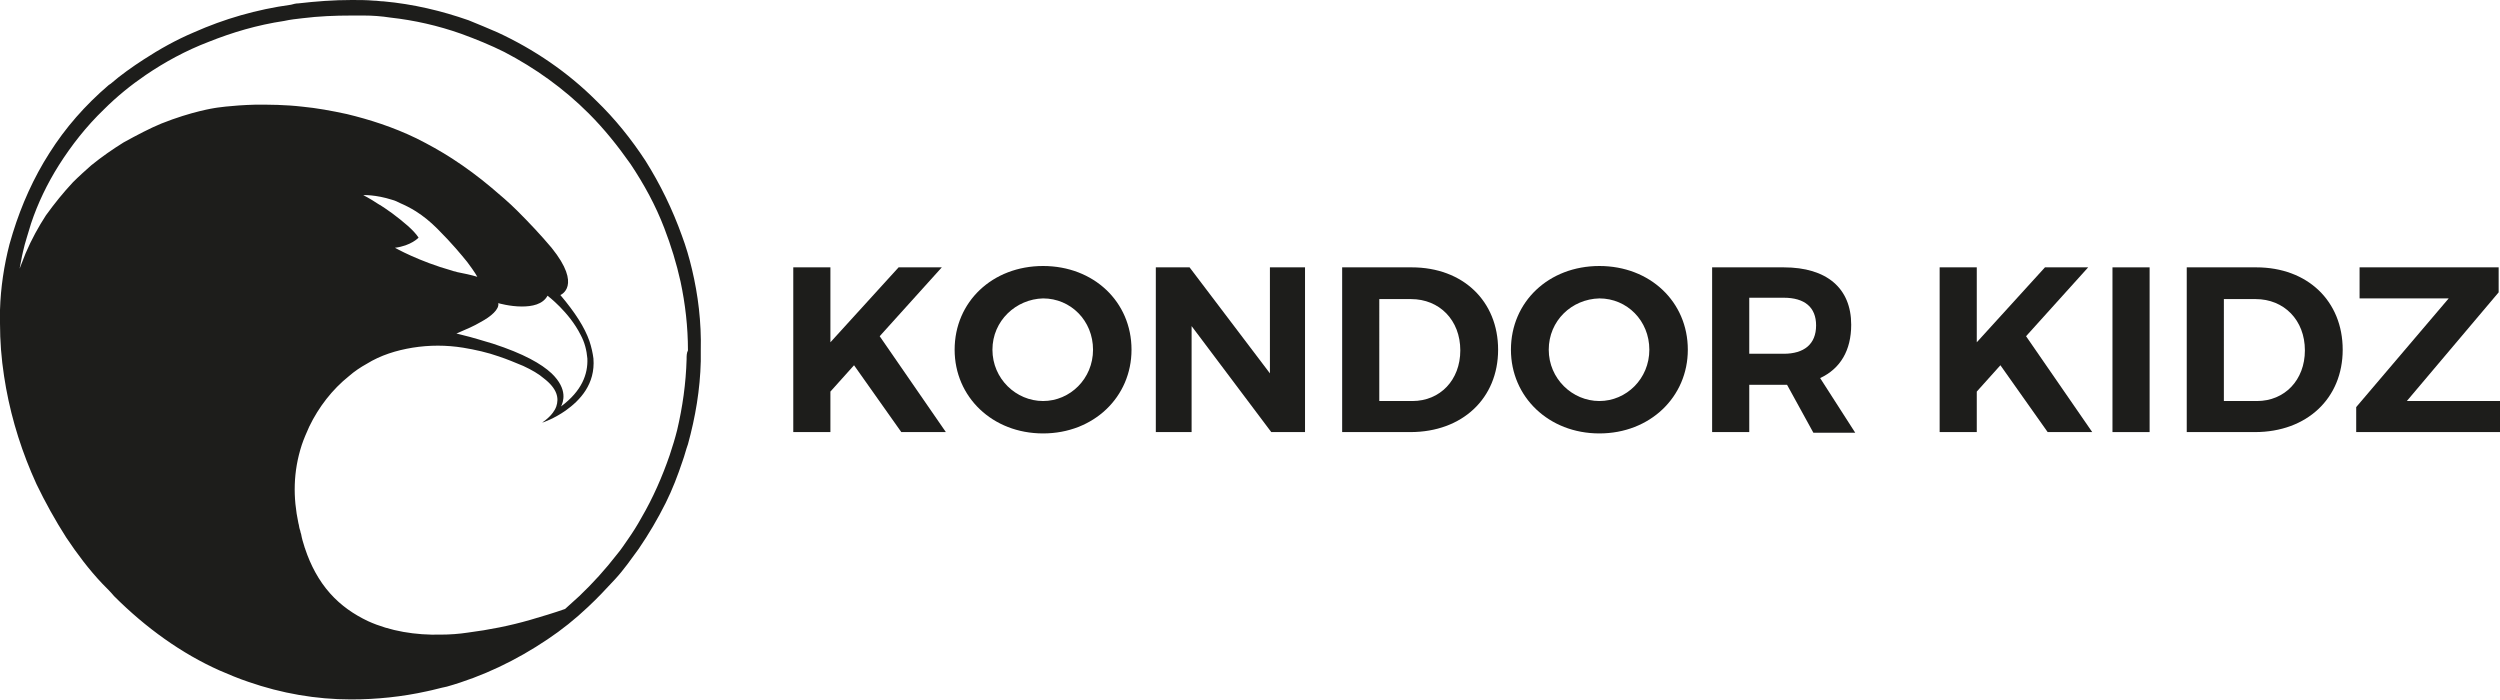 <?xml version="1.0" encoding="utf-8"?>
<!-- Generator: Adobe Illustrator 27.3.0, SVG Export Plug-In . SVG Version: 6.00 Build 0)  -->
<svg version="1.1" id="Layer_1" xmlns="http://www.w3.org/2000/svg" xmlns:xlink="http://www.w3.org/1999/xlink" x="0px" y="0px"
	 viewBox="0 0 370.3 103.7" style="enable-background:new 0 0 370.3 103.7;" xml:space="preserve">
<style type="text/css">
	.st0{fill:#1D1D1B;}
</style>
<path class="st0" d="M61.6,25.6"/>
<path class="st0" d="M102.5,39.9c-0.4-1.7-0.9-3.4-1.5-5c-1.4-3.9-3.2-7.6-5.4-11.1c-2.1-3.2-4.5-6.2-7.3-8.9
	c-4.2-4.2-9.2-7.6-14.6-10.1c-1.4-0.6-2.8-1.2-4.3-1.8c-4-1.4-8.2-2.4-12.6-2.8c-0.5,0-0.9-0.1-1.4-0.1h0C54.3,0,53.2,0,52.1,0
	c-2.7,0-5.3,0.2-7.9,0.5c-0.4,0-0.7,0.1-1.1,0.2C38,1.4,33.2,2.8,28.7,4.8c-2.6,1.1-5.1,2.5-7.4,4c-1.7,1.1-3.4,2.3-4.9,3.6
	c-0.1,0.1-0.2,0.1-0.3,0.2c-3.5,3-6.4,6.3-8.8,10.1l0,0c-2.3,3.6-4.1,7.6-5.4,11.8c-0.2,0.6-0.3,1.1-0.5,1.7
	c-0.8,3.1-1.3,6.4-1.4,9.7c0,0.5,0,1,0,1.6c0,0.1,0,0.3,0,0.4c0,2.6,0.2,5.2,0.6,7.8l0,0c0.1,0.6,0.2,1.2,0.3,1.8l0,0
	c0.9,4.9,2.4,9.6,4.5,14.2c1.3,2.7,2.8,5.4,4.4,7.9c1.6,2.4,3.4,4.8,5.4,6.9c0.6,0.6,1.2,1.2,1.7,1.8c4.7,4.7,10,8.5,15.6,11l0,0
	c1.4,0.6,2.8,1.2,4.3,1.7c4.9,1.7,10,2.6,15.2,2.6c3.8,0,7.6-0.4,11.2-1.2c1-0.2,2-0.5,3-0.7v0c5.3-1.5,10.3-3.9,14.9-7
	c2.1-1.4,4.1-3,6-4.8c1.4-1.3,2.7-2.7,4-4.1c1.3-1.4,2.4-3,3.5-4.5c1.5-2.2,2.8-4.4,4-6.8c1-2,1.8-4.1,2.5-6.2
	c0.3-0.8,0.5-1.7,0.8-2.5c1.1-4,1.8-8.1,1.9-12.3c0-0.5,0-1.1,0-1.6C103.9,47.7,103.4,43.7,102.5,39.9z M101.7,53.2
	c-0.1,3.6-0.6,7.1-1.4,10.5c-0.3,1.2-0.7,2.5-1.1,3.7c-1.1,3.2-2.5,6.4-4.2,9.3c-0.6,1.1-1.3,2.2-2,3.2c-0.5,0.7-1,1.5-1.6,2.2
	c-1.7,2.2-3.6,4.3-5.6,6.2c-0.7,0.6-1.4,1.3-2.1,1.9c-1.7,0.6-3.4,1.1-5.1,1.6c-3.1,0.9-6.2,1.5-9.3,1.9h0c-1.3,0.2-2.7,0.3-4,0.3
	c-3.7,0.1-7.5-0.5-10.8-2c-2.1-1-4-2.3-5.6-4.1c-1.7-1.9-2.9-4.2-3.7-6.6c0-0.1-0.1-0.2-0.1-0.3c-0.2-0.6-0.4-1.3-0.5-1.9v0
	c-0.1-0.2-0.1-0.5-0.2-0.7v0c-0.1-0.3-0.1-0.6-0.2-0.9c-0.8-3.8-0.8-7.6,0.5-11.6c0.3-0.9,0.7-1.8,1.1-2.7c1.4-2.9,3.4-5.5,5.9-7.5
	l0,0c0.8-0.7,1.7-1.3,2.6-1.8c2.1-1.3,4.4-2,6.8-2.4c2.5-0.4,5-0.4,7.5,0l0,0c1.8,0.3,3.6,0.7,5.3,1.3c1.2,0.4,2.4,0.9,3.6,1.4
	c1.3,0.6,2.3,1.2,3,1.8c2.1,1.6,2.3,3,1.9,4.2c-0.5,1.4-2,2.3-2.1,2.4c0.1,0,1.8-0.6,3.5-1.8c2.1-1.5,4.4-3.9,4.1-7.7
	c-0.1-0.8-0.3-1.7-0.6-2.6c-0.7-2-2.1-4.2-4.3-6.8c0,0,3.3-1.3-1.3-7c-1.6-1.9-3.3-3.7-5.1-5.5c-1.2-1.2-2.5-2.3-3.8-3.4v0
	c-1.9-1.6-3.8-3-5.8-4.3c-1.7-1.1-3.5-2.1-5.3-3c-3.5-1.7-7-2.8-10.3-3.6h0c-2.3-0.5-4.5-0.9-6.6-1.1c-2.6-0.3-4.9-0.3-6.9-0.3
	c-3.8,0.1-6.1,0.5-6.1,0.5s-3.4,0.5-7.9,2.3l0,0c-1.7,0.7-3.6,1.7-5.6,2.8c-1.6,1-3.2,2.1-4.8,3.4c-0.9,0.8-1.8,1.6-2.7,2.5l0,0
	c-1.4,1.5-2.7,3.1-4,4.9c-1.1,1.7-2.1,3.5-3,5.6c-0.3,0.8-0.6,1.5-0.9,2.3c0.2-0.9,0.3-1.7,0.5-2.5c0.3-1.4,0.8-2.8,1.2-4.2
	c1-3,2.4-5.9,4.1-8.6l0,0c1.9-3,4.1-5.8,6.7-8.3c1.9-1.9,4-3.6,6.2-5.1c2.8-1.9,5.9-3.6,9.3-4.9c3.5-1.4,7.2-2.5,11.2-3.1
	c0.9-0.2,1.8-0.3,2.7-0.4c2.4-0.3,4.8-0.4,7.3-0.4c0.6,0,1.2,0,1.8,0h0c1.3,0,2.6,0.1,3.9,0.3c3.6,0.4,7.1,1.2,10.5,2.4
	c2.2,0.8,4.4,1.7,6.4,2.7l0,0c4.6,2.4,8.8,5.4,12.5,9.1c2.3,2.3,4.3,4.8,6.2,7.5c2,3,3.7,6.1,5,9.5c1,2.6,1.8,5.2,2.4,7.9
	c0.7,3.3,1.1,6.7,1.1,10.2C101.7,52.3,101.7,52.7,101.7,53.2z M81.7,55.3c-1.5-1.4-4.1-2.9-8.7-4.4c-1.4-0.4-2.9-0.9-4.6-1.3l0,0
	c-0.3-0.1-0.5-0.1-0.8-0.2c0,0,0.3-0.1,0.7-0.3l0,0c0.7-0.3,1.9-0.8,2.9-1.4c1.5-0.8,2.8-1.9,2.6-2.8c0,0,1.7,0.5,3.5,0.5
	c1.5,0,3.1-0.3,3.8-1.6c0,0,3.2,2.4,4.9,5.8c0.6,1.1,0.9,2.3,1,3.5c0.1,2.3-0.8,4.8-3.9,7.1c-0.1,0.1-0.2,0.1-0.2,0.2
	c0,0,0.1-0.1,0.2-0.2C83.4,59.6,84.2,57.7,81.7,55.3z M67.7,40.3c-0.2-0.1-0.5-0.1-0.7-0.2c-5-1.4-8.5-3.4-8.5-3.4
	c2.4-0.3,3.5-1.5,3.5-1.5c-0.7-1.1-2.3-2.4-3.9-3.6c-0.7-0.5-1.4-1-2.1-1.4c-1.2-0.8-2.2-1.3-2.2-1.3s1.8-0.1,4.3,0.7
	c0.4,0.1,0.8,0.3,1.2,0.5c0.7,0.3,1.5,0.7,2.3,1.2c1.1,0.7,2.1,1.5,3.2,2.6c2.2,2.2,3.5,3.8,4.4,4.9c1.2,1.6,1.5,2.2,1.5,2.2
	C69.7,40.7,68.7,40.5,67.7,40.3z"/>
<g>
	<path class="st0" d="M126.5,54.1L123,58v6h-5.5V39.6h5.5v11.1l10.1-11.1h6.4l-9.2,10.2l9.8,14.2h-6.6L126.5,54.1z"/>
	<path class="st0" d="M167.6,51.8c0,7-5.6,12.4-13.1,12.4c-7.5,0-13.1-5.4-13.1-12.4c0-7.1,5.6-12.4,13.1-12.4
		C162,39.4,167.6,44.7,167.6,51.8z M147,51.8c0,4.3,3.5,7.6,7.5,7.6s7.4-3.3,7.4-7.6s-3.3-7.6-7.4-7.6C150.5,44.3,147,47.5,147,51.8
		z"/>
	<path class="st0" d="M188.3,64l-11.8-15.7V64h-5.3V39.6h5l11.9,15.7V39.6h5.2V64H188.3z"/>
	<path class="st0" d="M209.1,39.6c7.6,0,12.8,5,12.8,12.2c0,7.2-5.3,12.2-13,12.2h-10.1V39.6H209.1z M204.2,59.4h5
		c4.1,0,7.1-3.1,7.1-7.5c0-4.5-3.1-7.6-7.3-7.6h-4.7V59.4z"/>
	<path class="st0" d="M250,51.8c0,7-5.6,12.4-13.1,12.4s-13.1-5.4-13.1-12.4c0-7.1,5.6-12.4,13.1-12.4S250,44.7,250,51.8z
		 M229.4,51.8c0,4.3,3.5,7.6,7.5,7.6s7.4-3.3,7.4-7.6s-3.3-7.6-7.4-7.6C232.8,44.3,229.4,47.5,229.4,51.8z"/>
	<path class="st0" d="M264.7,57h-0.5h-5.1v7h-5.5V39.6h10.6c6.4,0,10,3.1,10,8.5c0,3.8-1.6,6.5-4.6,7.9l5.2,8.1h-6.2L264.7,57z
		 M264.2,52.4c3,0,4.8-1.4,4.8-4.2c0-2.7-1.7-4.1-4.8-4.1h-5.1v8.3H264.2z"/>
	<path class="st0" d="M296.3,54.1l-3.5,3.9v6h-5.5V39.6h5.5v11.1l10.1-11.1h6.4l-9.2,10.2l9.8,14.2h-6.6L296.3,54.1z"/>
	<path class="st0" d="M312.9,64V39.6h5.5V64H312.9z"/>
	<path class="st0" d="M334.2,39.6c7.6,0,12.8,5,12.8,12.2c0,7.2-5.3,12.2-13,12.2h-10.1V39.6H334.2z M329.3,59.4h5
		c4.1,0,7.1-3.1,7.1-7.5c0-4.5-3.1-7.6-7.3-7.6h-4.7V59.4z"/>
	<path class="st0" d="M356.5,59.4h13.8l0,4.6H349v-3.7l13.7-16.1h-13.2v-4.6h20.6v3.7L356.5,59.4z"/>
</g>
</svg>
